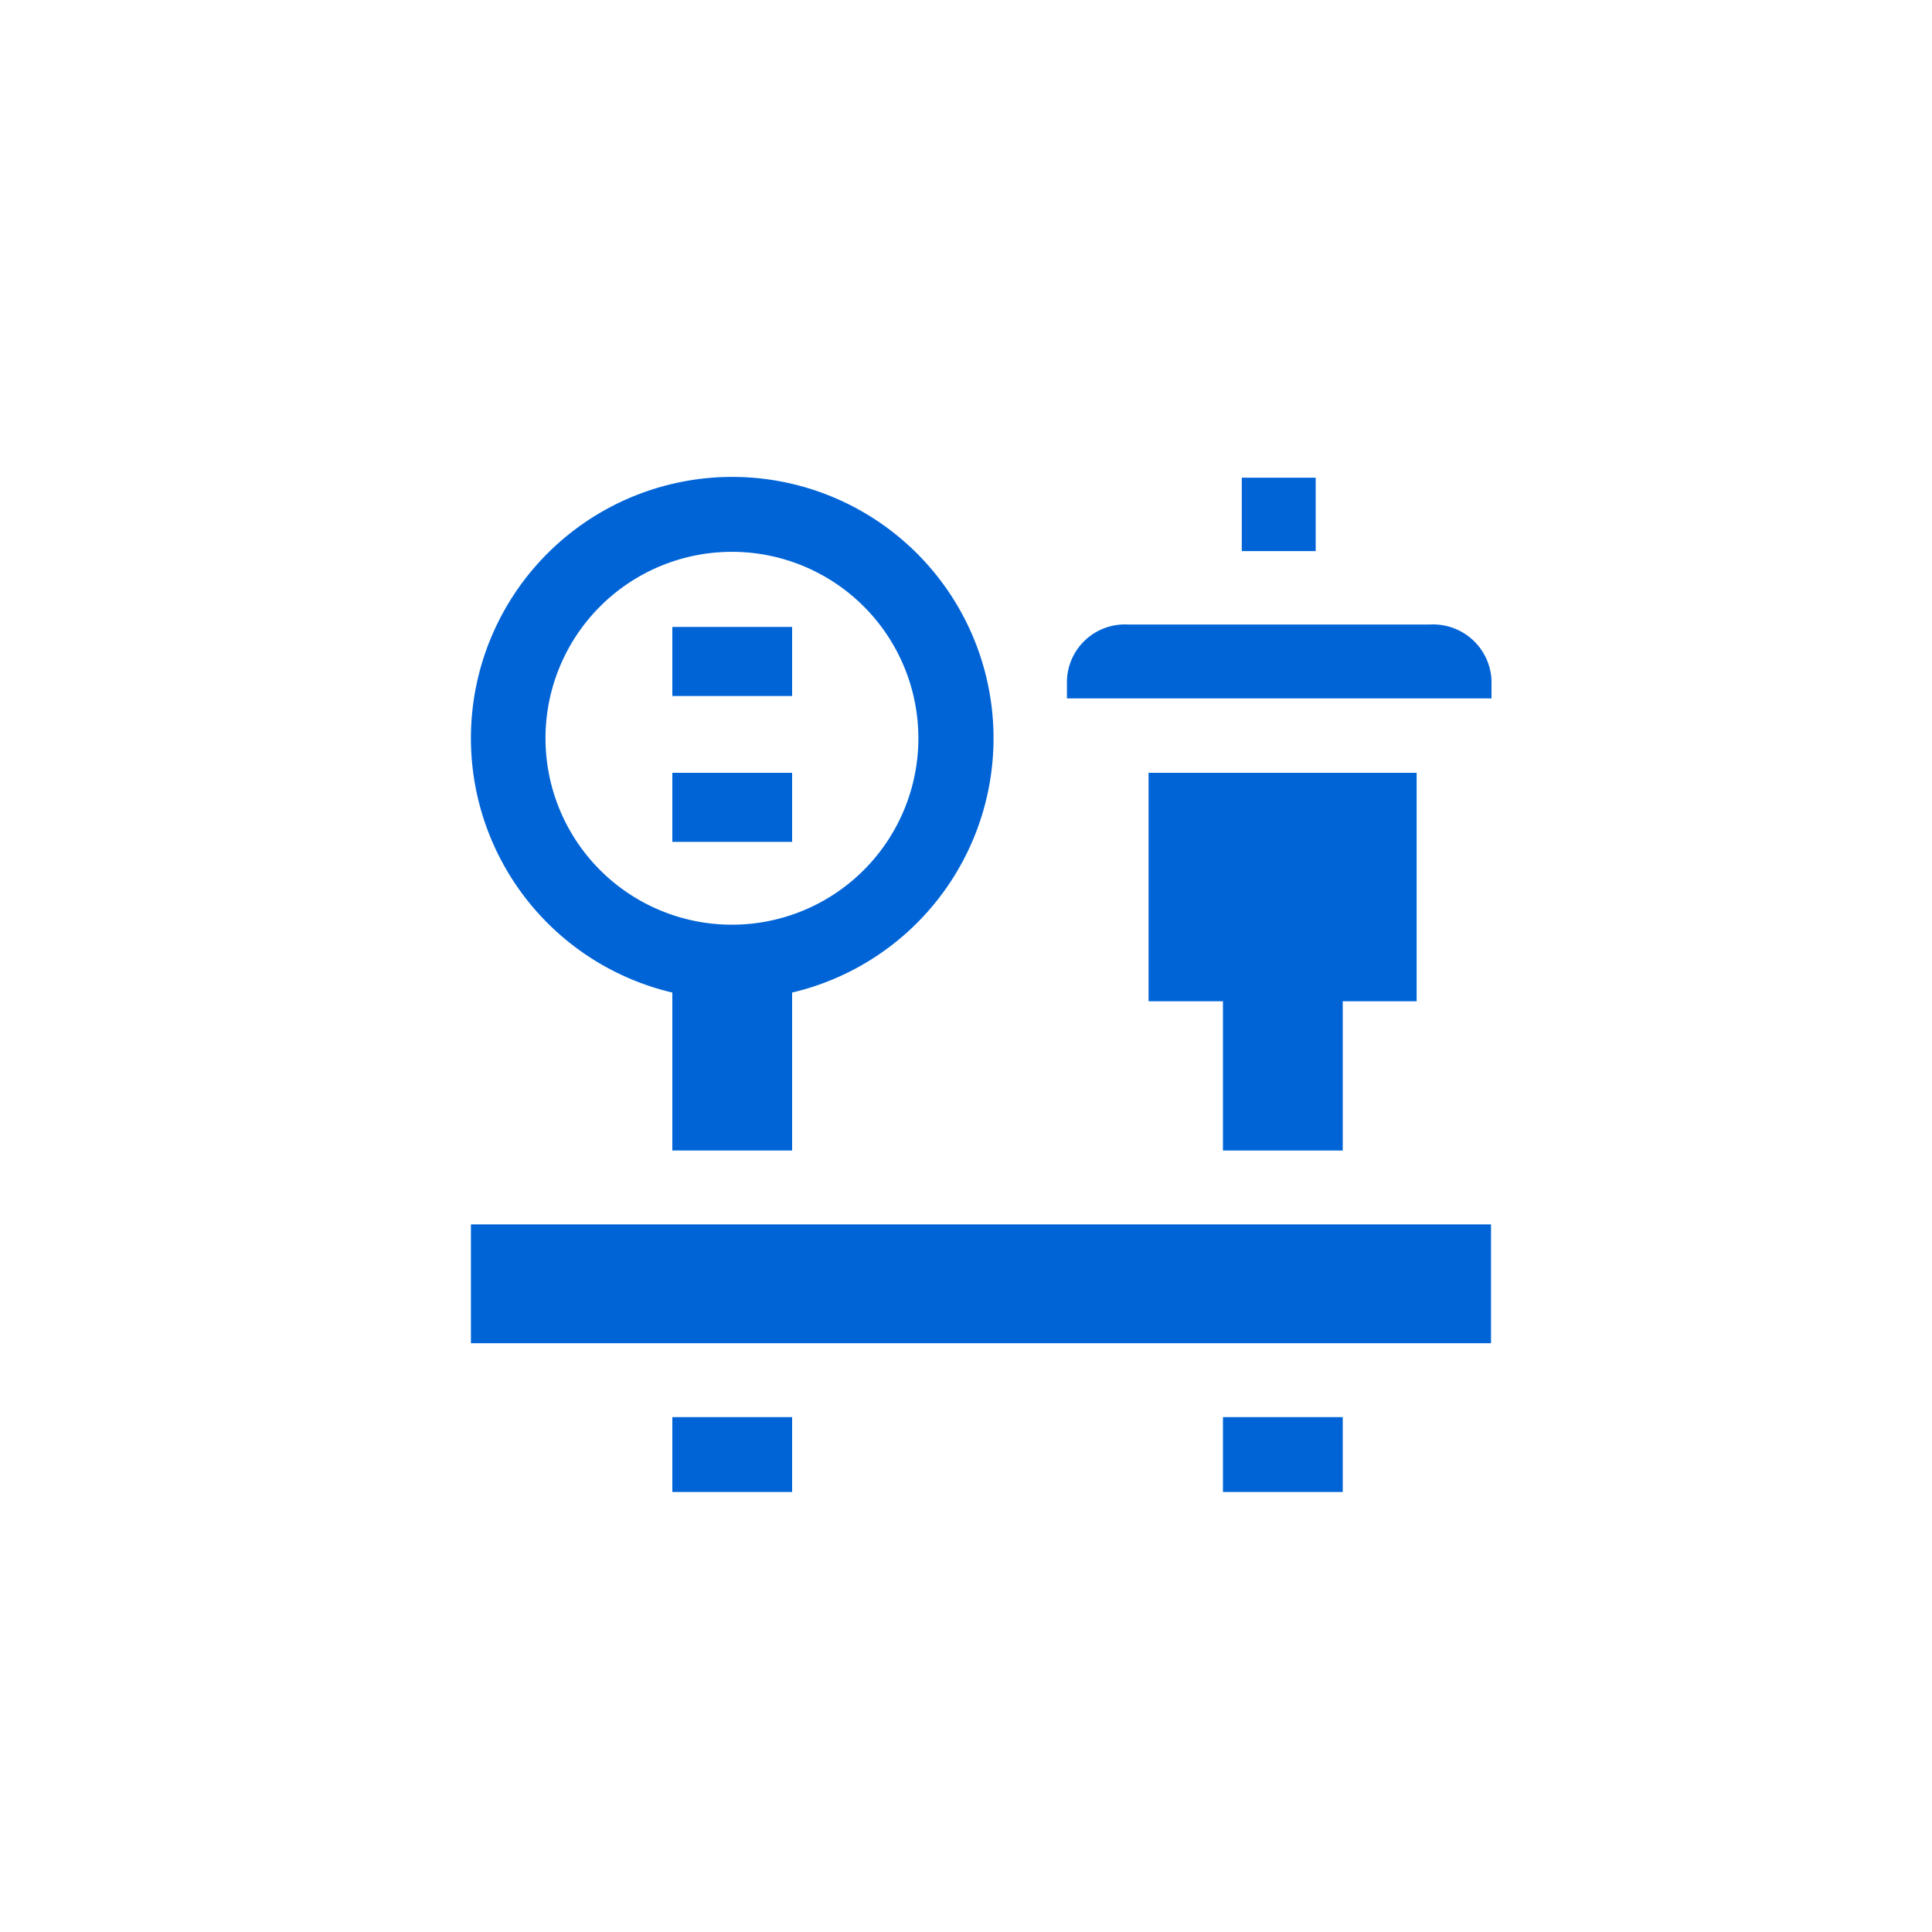<svg id="Слой_1" data-name="Слой 1" xmlns="http://www.w3.org/2000/svg" viewBox="0 0 40 40"><defs><style>.cls-1{fill:#0064d7;}</style></defs><title>icon_sanstar_инженерное оборудование</title><rect class="cls-1" x="9.75" y="25.35" width="21.12" height="2.46"/><path class="cls-1" d="M29.61,12.93H23.35a1.2,1.2,0,0,0-1.26,1.15v.38h8.79v-.38A1.21,1.21,0,0,0,29.61,12.93Z"/><rect class="cls-1" x="25.71" y="9.89" width="1.53" height="1.52"/><rect class="cls-1" x="13.92" y="29.34" width="2.48" height="1.55"/><rect class="cls-1" x="25.32" y="29.34" width="2.48" height="1.55"/><polygon class="cls-1" points="27.8 23.82 27.8 20.73 29.33 20.73 29.33 16 26.48 16 23.78 16 23.78 20.73 25.32 20.73 25.32 23.82 27.8 23.82"/><path class="cls-1" d="M13.92,20.55v3.27H16.4V20.55a5.41,5.41,0,1,0-2.48,0Zm-1.49-8a3.86,3.86,0,1,1,0,5.47A3.86,3.86,0,0,1,12.43,12.55Z"/><rect class="cls-1" x="13.92" y="16" width="2.48" height="1.43"/><rect class="cls-1" x="13.92" y="12.98" width="2.48" height="1.43"/></svg>